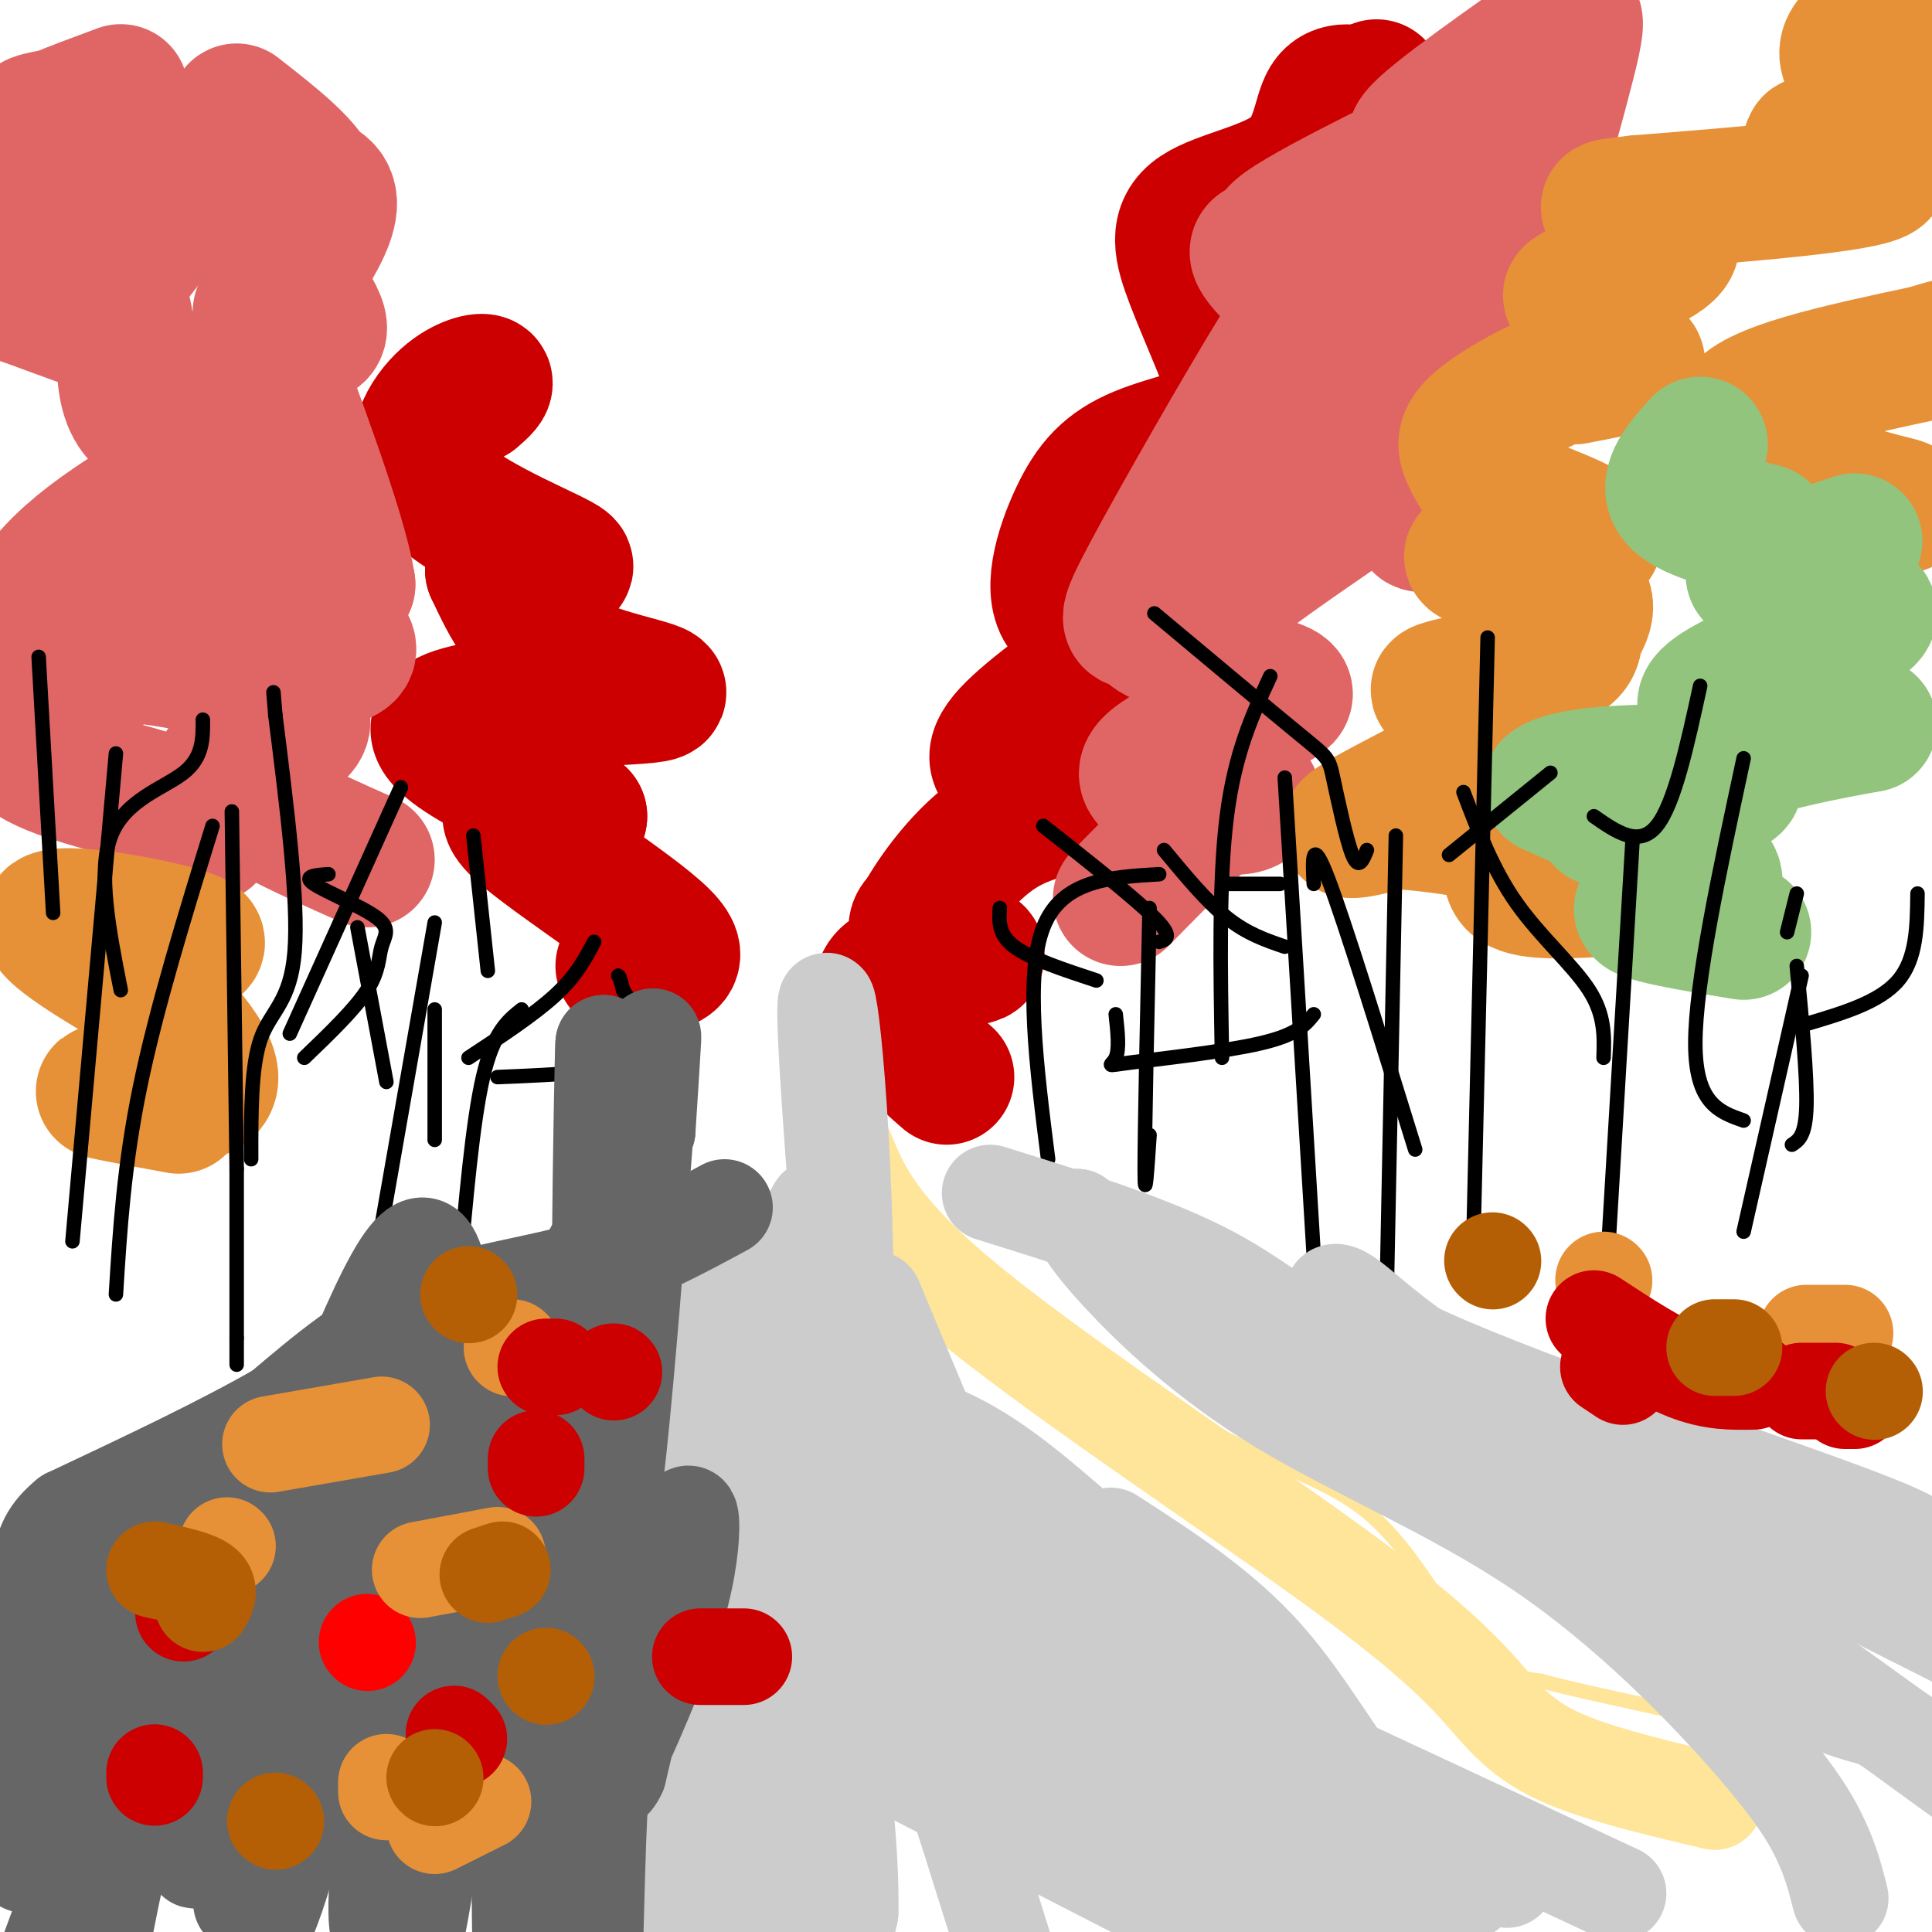 <svg viewBox='0 0 400 400' version='1.1' xmlns='http://www.w3.org/2000/svg' xmlns:xlink='http://www.w3.org/1999/xlink'><g fill='none' stroke='#cc0000' stroke-width='28' stroke-linecap='round' stroke-linejoin='round'><path d='M129,200c7.000,-0.022 14.000,-0.044 8,-6c-6.000,-5.956 -25.000,-17.844 -30,-23c-5.000,-5.156 4.000,-3.578 13,-2'/><path d='M120,169c-7.367,-4.300 -32.284,-14.049 -29,-19c3.284,-4.951 34.769,-5.102 43,-6c8.231,-0.898 -6.791,-2.542 -16,-7c-9.209,-4.458 -12.604,-11.729 -16,-19'/><path d='M102,118c2.460,-2.524 16.609,0.666 15,-1c-1.609,-1.666 -18.978,-8.189 -26,-15c-7.022,-6.811 -3.698,-13.911 0,-18c3.698,-4.089 7.771,-5.168 9,-5c1.229,0.168 -0.385,1.584 -2,3'/><path d='M196,223c-2.305,-2.005 -4.609,-4.010 -8,-8c-3.391,-3.990 -7.868,-9.967 -4,-13c3.868,-3.033 16.080,-3.124 18,-4c1.920,-0.876 -6.451,-2.536 -10,-4c-3.549,-1.464 -2.274,-2.732 -1,-4'/><path d='M191,190c2.334,-4.391 8.670,-13.370 16,-18c7.330,-4.630 15.656,-4.911 16,-6c0.344,-1.089 -7.292,-2.985 -12,-5c-4.708,-2.015 -6.488,-4.147 -2,-9c4.488,-4.853 15.244,-12.426 26,-20'/><path d='M235,132c0.855,-3.202 -10.009,-1.206 -14,-5c-3.991,-3.794 -1.111,-13.378 2,-20c3.111,-6.622 6.453,-10.283 13,-13c6.547,-2.717 16.299,-4.491 20,-7c3.701,-2.509 1.350,-5.755 -1,-9'/><path d='M255,78c-1.725,-5.160 -5.537,-13.559 -8,-20c-2.463,-6.441 -3.578,-10.922 1,-14c4.578,-3.078 14.848,-4.752 20,-9c5.152,-4.248 5.186,-11.071 7,-14c1.814,-2.929 5.407,-1.965 9,-1'/><path d='M284,20c1.667,-0.500 1.333,-1.250 1,-2'/></g>
<g fill='none' stroke='#e06666' stroke-width='28' stroke-linecap='round' stroke-linejoin='round'><path d='M76,178c-14.156,-6.311 -28.311,-12.622 -29,-17c-0.689,-4.378 12.089,-6.822 15,-10c2.911,-3.178 -4.044,-7.089 -11,-11'/><path d='M51,140c3.905,-2.214 19.167,-2.250 21,-5c1.833,-2.750 -9.762,-8.214 -12,-11c-2.238,-2.786 4.881,-2.893 12,-3'/><path d='M72,121c-1.710,-11.189 -11.986,-37.661 -16,-49c-4.014,-11.339 -1.767,-7.544 2,-5c3.767,2.544 9.053,3.839 8,0c-1.053,-3.839 -8.444,-12.811 -11,-17c-2.556,-4.189 -0.278,-3.594 2,-3'/><path d='M57,47c2.800,-1.533 8.800,-3.867 8,-8c-0.800,-4.133 -8.400,-10.067 -16,-16'/><path d='M43,173c-0.767,-2.220 -1.534,-4.440 -9,-7c-7.466,-2.560 -21.630,-5.459 -27,-9c-5.370,-3.541 -1.946,-7.722 3,-11c4.946,-3.278 11.413,-5.651 11,-8c-0.413,-2.349 -7.707,-4.675 -15,-7'/><path d='M6,131c-1.570,-4.338 2.005,-11.682 15,-21c12.995,-9.318 35.411,-20.611 37,-23c1.589,-2.389 -17.649,4.126 -26,1c-8.351,-3.126 -5.815,-15.893 -6,-21c-0.185,-5.107 -3.093,-2.553 -6,0'/><path d='M20,67c-4.586,-1.368 -13.050,-4.789 -17,-6c-3.950,-1.211 -3.387,-0.211 -4,-5c-0.613,-4.789 -2.401,-15.366 4,-21c6.401,-5.634 20.993,-6.325 22,-7c1.007,-0.675 -11.569,-1.336 -16,-2c-4.431,-0.664 -0.715,-1.332 3,-2'/><path d='M12,24c2.667,-1.167 7.833,-3.083 13,-5'/><path d='M41,166c7.545,-9.893 15.091,-19.786 8,-25c-7.091,-5.214 -28.818,-5.748 -37,-7c-8.182,-1.252 -2.818,-3.222 9,-7c11.818,-3.778 30.091,-9.365 33,-12c2.909,-2.635 -9.545,-2.317 -22,-2'/><path d='M32,113c-4.540,0.142 -4.891,1.497 0,-7c4.891,-8.497 15.022,-26.844 24,-41c8.978,-14.156 16.802,-24.119 9,-27c-7.802,-2.881 -31.229,1.320 -39,3c-7.771,1.680 0.115,0.840 8,0'/><path d='M34,41c3.689,-2.267 8.911,-7.933 7,-5c-1.911,2.933 -10.956,14.467 -20,26'/><path d='M232,186c9.000,-9.187 18.000,-18.373 23,-21c5.000,-2.627 6.000,1.306 2,2c-4.000,0.694 -13.000,-1.852 -17,-4c-4.000,-2.148 -3.000,-3.900 0,-6c3.000,-2.100 8.000,-4.550 13,-7'/><path d='M253,150c5.328,-2.274 12.149,-4.460 13,-6c0.851,-1.540 -4.267,-2.433 -11,-4c-6.733,-1.567 -15.082,-3.806 -6,-13c9.082,-9.194 35.595,-25.341 43,-32c7.405,-6.659 -4.297,-3.829 -16,-1'/><path d='M276,94c-5.022,1.311 -9.578,5.089 -10,5c-0.422,-0.089 3.289,-4.044 7,-8'/><path d='M273,91c3.774,-3.422 9.707,-7.978 7,-15c-2.707,-7.022 -14.056,-16.511 -18,-21c-3.944,-4.489 -0.485,-3.978 5,-4c5.485,-0.022 12.996,-0.578 15,-1c2.004,-0.422 -1.498,-0.711 -5,-1'/><path d='M277,49c-5.833,0.707 -17.914,2.973 -11,-2c6.914,-4.973 32.823,-17.185 38,-20c5.177,-2.815 -10.378,3.767 -11,2c-0.622,-1.767 13.689,-11.884 28,-22'/><path d='M321,7c5.975,-4.963 6.913,-6.371 2,12c-4.913,18.371 -15.678,56.522 -22,75c-6.322,18.478 -8.200,17.283 -7,8c1.200,-9.283 5.477,-26.653 1,-31c-4.477,-4.347 -17.708,4.329 -25,10c-7.292,5.671 -8.646,8.335 -10,11'/><path d='M260,92c2.992,-1.049 15.471,-9.171 28,-22c12.529,-12.829 25.108,-30.365 23,-33c-2.108,-2.635 -18.905,9.632 -28,16c-9.095,6.368 -10.490,6.839 -18,19c-7.510,12.161 -21.137,36.012 -27,47c-5.863,10.988 -3.963,9.112 -2,10c1.963,0.888 3.989,4.539 7,2c3.011,-2.539 7.005,-11.270 11,-20'/><path d='M254,111c1.833,-3.833 0.917,-3.417 0,-3'/></g>
<g fill='none' stroke='#e69138' stroke-width='28' stroke-linecap='round' stroke-linejoin='round'><path d='M388,6c-1.978,0.689 -3.956,1.378 -5,3c-1.044,1.622 -1.156,4.178 3,7c4.156,2.822 12.578,5.911 21,9'/><path d='M400,30c-13.222,-0.533 -26.444,-1.067 -25,0c1.444,1.067 17.556,3.733 14,6c-3.556,2.267 -26.778,4.133 -50,6'/><path d='M339,42c-8.952,1.071 -6.333,0.750 -2,2c4.333,1.250 10.381,4.071 9,7c-1.381,2.929 -10.190,5.964 -19,9'/><path d='M327,60c-3.167,1.667 -1.583,1.333 0,1'/><path d='M326,78c6.421,-1.236 12.842,-2.472 13,-3c0.158,-0.528 -5.947,-0.348 -13,2c-7.053,2.348 -15.053,6.863 -19,10c-3.947,3.137 -3.842,4.896 -3,7c0.842,2.104 2.421,4.552 4,7'/><path d='M308,101c7.413,3.456 23.946,8.596 22,11c-1.946,2.404 -22.370,2.070 -25,3c-2.630,0.930 12.534,3.123 19,6c6.466,2.877 4.233,6.439 2,10'/><path d='M326,131c0.170,2.821 -0.405,4.875 -8,7c-7.595,2.125 -22.211,4.322 -20,5c2.211,0.678 21.249,-0.164 19,5c-2.249,5.164 -25.785,16.332 -34,21c-8.215,4.668 -1.107,2.834 6,1'/><path d='M289,170c5.667,0.536 16.833,1.375 21,4c4.167,2.625 1.333,7.036 4,9c2.667,1.964 10.833,1.482 19,1'/><path d='M368,106c11.065,-0.339 22.131,-0.679 25,-1c2.869,-0.321 -2.458,-0.625 -12,-4c-9.542,-3.375 -23.298,-9.821 -21,-15c2.298,-5.179 20.649,-9.089 39,-13'/><path d='M399,73c6.833,-2.167 4.417,-1.083 2,0'/><path d='M29,197c7.756,-0.489 15.511,-0.978 10,-3c-5.511,-2.022 -24.289,-5.578 -28,-4c-3.711,1.578 7.644,8.289 19,15'/><path d='M30,205c7.310,6.821 16.083,16.375 13,20c-3.083,3.625 -18.024,1.321 -21,1c-2.976,-0.321 6.012,1.339 15,3'/></g>
<g fill='none' stroke='#93c47d' stroke-width='28' stroke-linecap='round' stroke-linejoin='round'><path d='M361,193c-11.289,-1.867 -22.578,-3.733 -21,-5c1.578,-1.267 16.022,-1.933 15,-6c-1.022,-4.067 -17.511,-11.533 -34,-19'/><path d='M321,163c4.038,-3.776 31.132,-3.716 37,-2c5.868,1.716 -9.489,5.089 -18,7c-8.511,1.911 -10.176,2.361 -6,0c4.176,-2.361 14.193,-7.532 24,-11c9.807,-3.468 19.403,-5.234 29,-7'/><path d='M387,150c-5.310,-1.024 -33.083,-0.083 -34,-4c-0.917,-3.917 25.024,-12.690 32,-17c6.976,-4.310 -5.012,-4.155 -17,-4'/><path d='M368,125c-2.833,-0.667 -1.417,-0.333 0,0'/><path d='M363,119c0.000,0.000 21.000,-7.000 21,-7'/><path d='M365,110c-7.917,-2.000 -15.833,-4.000 -18,-7c-2.167,-3.000 1.417,-7.000 5,-11'/></g>
<g fill='none' stroke='#000000' stroke-width='3' stroke-linecap='round' stroke-linejoin='round'><path d='M24,156c0.000,0.000 -9.000,101.000 -9,101'/><path d='M44,171c-5.833,18.917 -11.667,37.833 -15,54c-3.333,16.167 -4.167,29.583 -5,43'/><path d='M48,168c0.000,0.000 1.000,74.000 1,74'/><path d='M49,242c0.000,0.000 0.000,35.000 0,35'/><path d='M49,277c0.000,6.667 0.000,5.833 0,5'/><path d='M52,240c-0.022,-9.644 -0.044,-19.289 2,-25c2.044,-5.711 6.156,-7.489 7,-18c0.844,-10.511 -1.578,-29.756 -4,-49'/><path d='M57,148c-0.667,-8.167 -0.333,-4.083 0,0'/><path d='M25,205c-2.422,-12.311 -4.844,-24.622 -2,-32c2.844,-7.378 10.956,-9.822 15,-13c4.044,-3.178 4.022,-7.089 4,-11'/><path d='M11,189c0.000,0.000 -3.000,-53.000 -3,-53'/><path d='M60,214c0.000,0.000 23.000,-51.000 23,-51'/><path d='M90,191c0.000,0.000 -14.000,80.000 -14,80'/><path d='M63,219c5.233,-5.027 10.466,-10.054 13,-14c2.534,-3.946 2.370,-6.810 3,-9c0.630,-2.190 2.054,-3.705 -1,-6c-3.054,-2.295 -10.587,-5.370 -13,-7c-2.413,-1.630 0.293,-1.815 3,-2'/><path d='M74,192c0.000,0.000 6.000,32.000 6,32'/><path d='M97,219c6.833,-4.500 13.667,-9.000 18,-13c4.333,-4.000 6.167,-7.500 8,-11'/><path d='M108,209c-2.917,2.333 -5.833,4.667 -8,14c-2.167,9.333 -3.583,25.667 -5,42'/><path d='M90,236c0.000,0.000 0.000,-27.000 0,-27'/><path d='M103,223c12.333,-0.500 24.667,-1.000 29,-4c4.333,-3.000 0.667,-8.500 -3,-14'/><path d='M129,205c-0.667,-2.833 -0.833,-2.917 -1,-3'/><path d='M101,201c0.000,0.000 -3.000,-28.000 -3,-28'/><path d='M217,240c-2.417,-19.083 -4.833,-38.167 -1,-48c3.833,-9.833 13.917,-10.417 24,-11'/><path d='M238,188c-0.500,23.083 -1.000,46.167 -1,54c0.000,7.833 0.500,0.417 1,-7'/><path d='M253,219c-0.333,-18.417 -0.667,-36.833 1,-50c1.667,-13.167 5.333,-21.083 9,-29'/><path d='M266,161c0.000,0.000 6.000,99.000 6,99'/><path d='M308,132c0.000,0.000 -3.000,127.000 -3,127'/><path d='M338,174c0.000,0.000 -5.000,84.000 -5,84'/><path d='M373,202c0.000,0.000 -12.000,53.000 -12,53'/><path d='M372,185c0.000,0.000 -2.000,8.000 -2,8'/><path d='M372,200c1.083,11.417 2.167,22.833 2,29c-0.167,6.167 -1.583,7.083 -3,8'/><path d='M361,232c-5.000,-1.750 -10.000,-3.500 -10,-16c0.000,-12.500 5.000,-35.750 10,-59'/><path d='M374,212c7.583,-2.250 15.167,-4.500 19,-9c3.833,-4.500 3.917,-11.250 4,-18'/><path d='M332,219c0.156,-4.422 0.311,-8.844 -3,-14c-3.311,-5.156 -10.089,-11.044 -15,-18c-4.911,-6.956 -7.956,-14.978 -11,-23'/><path d='M330,169c4.667,3.250 9.333,6.500 13,2c3.667,-4.500 6.333,-16.750 9,-29'/><path d='M283,176c-0.845,2.113 -1.690,4.226 -3,1c-1.310,-3.226 -3.083,-11.792 -4,-16c-0.917,-4.208 -0.976,-4.060 -7,-9c-6.024,-4.940 -18.012,-14.970 -30,-25'/><path d='M300,177c0.000,0.000 21.000,-17.000 21,-17'/><path d='M254,183c0.000,0.000 11.000,0.000 11,0'/><path d='M272,183c-0.250,-5.083 -0.500,-10.167 3,-1c3.500,9.167 10.750,32.583 18,56'/><path d='M289,173c0.000,0.000 -2.000,100.000 -2,100'/><path d='M266,196c-3.917,-1.333 -7.833,-2.667 -12,-6c-4.167,-3.333 -8.583,-8.667 -13,-14'/><path d='M240,195c1.500,-0.500 3.000,-1.000 -1,-5c-4.000,-4.000 -13.500,-11.500 -23,-19'/><path d='M231,210c0.399,3.607 0.798,7.214 0,9c-0.798,1.786 -2.792,1.750 3,1c5.792,-0.750 19.369,-2.214 27,-4c7.631,-1.786 9.315,-3.893 11,-6'/><path d='M227,203c-6.833,-2.250 -13.667,-4.500 -17,-7c-3.333,-2.500 -3.167,-5.250 -3,-8'/></g>
<g fill='none' stroke='#ffe599' stroke-width='3' stroke-linecap='round' stroke-linejoin='round'><path d='M179,237c-1.892,1.172 -3.783,2.344 8,13c11.783,10.656 37.241,30.794 56,42c18.759,11.206 30.820,13.478 40,21c9.180,7.522 15.480,20.292 21,27c5.520,6.708 10.260,7.354 15,8'/><path d='M319,348c11.133,3.067 31.467,6.733 42,10c10.533,3.267 11.267,6.133 12,9'/></g>
<g fill='none' stroke='#ffe599' stroke-width='20' stroke-linecap='round' stroke-linejoin='round'><path d='M175,238c3.407,8.349 6.813,16.699 27,33c20.187,16.301 57.153,40.555 78,56c20.847,15.445 25.574,22.081 30,27c4.426,4.919 8.550,8.120 16,11c7.450,2.880 18.225,5.440 29,8'/></g>
<g fill='none' stroke='#cccccc' stroke-width='20' stroke-linecap='round' stroke-linejoin='round'><path d='M169,250c-3.356,5.867 -6.711,11.733 -9,13c-2.289,1.267 -3.511,-2.067 -5,21c-1.489,23.067 -3.244,72.533 -5,122'/><path d='M149,402c4.470,-59.393 8.940,-118.786 11,-138c2.060,-19.214 1.708,1.750 0,22c-1.708,20.250 -4.774,39.786 -10,60c-5.226,20.214 -12.613,41.107 -20,62'/><path d='M129,405c3.565,-12.250 7.131,-24.500 11,-56c3.869,-31.500 8.042,-82.250 9,-84c0.958,-1.750 -1.298,45.500 2,79c3.298,33.500 12.149,53.250 21,73'/><path d='M182,355c-5.179,-62.030 -10.357,-124.060 -11,-142c-0.643,-17.940 3.250,8.208 4,50c0.750,41.792 -1.643,99.226 -2,124c-0.357,24.774 1.321,16.887 3,9'/><path d='M176,396c0.234,-7.410 -0.681,-30.436 -7,-57c-6.319,-26.564 -18.041,-56.668 -23,-66c-4.959,-9.332 -3.154,2.107 2,11c5.154,8.893 13.657,15.240 19,18c5.343,2.760 7.527,1.931 15,22c7.473,20.069 20.237,61.034 33,102'/><path d='M181,269c13.485,32.245 26.970,64.491 34,81c7.030,16.509 7.605,17.283 15,25c7.395,7.717 21.611,22.378 20,22c-1.611,-0.378 -19.049,-15.794 -31,-31c-11.951,-15.206 -18.415,-30.202 -26,-41c-7.585,-10.798 -16.293,-17.399 -25,-24'/><path d='M168,301c-3.071,-4.881 1.750,-5.083 21,14c19.250,19.083 52.929,57.452 68,76c15.071,18.548 11.536,17.274 8,16'/><path d='M252,400c-56.318,-28.828 -112.636,-57.655 -105,-56c7.636,1.655 79.226,33.794 114,49c34.774,15.206 32.732,13.481 27,8c-5.732,-5.481 -15.155,-14.716 -32,-28c-16.845,-13.284 -41.112,-30.615 -60,-42c-18.888,-11.385 -32.397,-16.824 -37,-19c-4.603,-2.176 -0.302,-1.088 4,0'/><path d='M163,312c5.077,1.697 15.770,5.939 32,16c16.230,10.061 37.996,25.942 56,37c18.004,11.058 32.245,17.294 32,14c-0.245,-3.294 -14.976,-16.116 -31,-29c-16.024,-12.884 -33.341,-25.829 -51,-36c-17.659,-10.171 -35.660,-17.568 -40,-21c-4.340,-3.432 4.981,-2.899 12,-2c7.019,0.899 11.736,2.165 17,4c5.264,1.835 11.075,4.239 20,11c8.925,6.761 20.962,17.881 33,29'/><path d='M243,335c12.935,14.070 28.774,34.744 42,46c13.226,11.256 23.841,13.092 17,8c-6.841,-5.092 -31.137,-17.113 -55,-33c-23.863,-15.887 -47.293,-35.640 -55,-41c-7.707,-5.360 0.310,3.672 7,10c6.690,6.328 12.054,9.951 18,13c5.946,3.049 12.473,5.525 19,8'/><path d='M236,346c19.667,9.000 59.333,27.500 99,46'/><path d='M381,393c-0.925,-3.686 -1.850,-7.372 -4,-12c-2.150,-4.628 -5.526,-10.199 -15,-21c-9.474,-10.801 -25.044,-26.833 -43,-39c-17.956,-12.167 -38.296,-20.468 -54,-30c-15.704,-9.532 -26.773,-20.295 -33,-27c-6.227,-6.705 -7.614,-9.353 -9,-12'/><path d='M223,252c1.868,3.018 11.037,16.561 30,26c18.963,9.439 47.721,14.772 68,26c20.279,11.228 32.080,28.351 42,38c9.920,9.649 17.960,11.825 26,14'/><path d='M389,356c10.500,6.872 23.750,17.051 14,10c-9.750,-7.051 -42.500,-31.333 -71,-49c-28.500,-17.667 -52.750,-28.718 -63,-34c-10.250,-5.282 -6.500,-4.795 3,-2c9.500,2.795 24.750,7.897 40,13'/><path d='M312,294c23.000,10.167 60.500,29.083 98,48'/><path d='M394,321c3.999,-0.274 7.998,-0.549 -12,-8c-19.998,-7.451 -63.994,-22.079 -86,-32c-22.006,-9.921 -22.022,-15.133 -18,-13c4.022,2.133 12.083,11.613 32,22c19.917,10.387 51.691,21.682 59,24c7.309,2.318 -9.845,-4.341 -27,-11'/><path d='M342,303c-15.310,-4.726 -40.083,-11.042 -56,-18c-15.917,-6.958 -22.976,-14.560 -35,-21c-12.024,-6.440 -29.012,-11.720 -46,-17'/><path d='M230,318c11.467,7.400 22.933,14.800 32,25c9.067,10.200 15.733,23.200 23,31c7.267,7.800 15.133,10.400 23,13'/><path d='M308,387c4.500,2.500 4.250,2.250 4,2'/></g>
<g fill='none' stroke='#666666' stroke-width='20' stroke-linecap='round' stroke-linejoin='round'><path d='M150,250c-9.111,4.933 -18.222,9.867 -29,13c-10.778,3.133 -23.222,4.467 -34,9c-10.778,4.533 -19.889,12.267 -29,20'/><path d='M58,292c-12.167,7.000 -28.083,14.500 -44,22'/><path d='M14,314c-7.716,6.290 -5.006,11.016 -6,29c-0.994,17.984 -5.691,49.226 -2,42c3.691,-7.226 15.769,-52.922 21,-70c5.231,-17.078 3.616,-5.539 2,6'/><path d='M29,321c0.089,8.400 -0.689,26.400 -3,44c-2.311,17.600 -6.156,34.800 -10,52'/><path d='M21,403c2.552,-13.346 5.104,-26.692 10,-36c4.896,-9.308 12.137,-14.577 18,-30c5.863,-15.423 10.348,-40.998 13,-36c2.652,4.998 3.472,40.571 1,64c-2.472,23.429 -8.236,34.715 -14,46'/><path d='M50,394c7.606,-41.296 15.212,-82.592 21,-101c5.788,-18.408 9.758,-13.929 12,-6c2.242,7.929 2.755,19.307 1,41c-1.755,21.693 -5.780,53.701 -6,66c-0.220,12.299 3.364,4.888 5,6c1.636,1.112 1.325,10.746 4,-4c2.675,-14.746 8.338,-53.873 14,-93'/><path d='M101,303c3.200,-23.578 4.200,-36.022 5,-14c0.800,22.022 1.400,78.511 2,135'/><path d='M123,375c5.756,-12.560 11.512,-25.119 15,-35c3.488,-9.881 4.708,-17.083 5,-22c0.292,-4.917 -0.345,-7.548 -3,1c-2.655,8.548 -7.327,28.274 -12,48'/><path d='M128,367c-2.679,5.845 -3.375,-3.542 -4,9c-0.625,12.542 -1.179,47.012 -1,24c0.179,-23.012 1.089,-103.506 2,-184'/><path d='M125,216c-0.226,-0.905 -1.792,88.833 0,99c1.792,10.167 6.940,-59.238 9,-86c2.060,-26.762 1.030,-10.881 0,5'/><path d='M134,234c-1.994,5.873 -6.978,18.054 -13,28c-6.022,9.946 -13.081,17.657 -20,25c-6.919,7.343 -13.699,14.318 -28,22c-14.301,7.682 -36.122,16.069 -35,17c1.122,0.931 25.187,-5.596 40,-11c14.813,-5.404 20.375,-9.687 19,-10c-1.375,-0.313 -9.688,3.343 -18,7'/><path d='M79,312c-11.023,8.223 -29.580,25.281 -39,36c-9.420,10.719 -9.702,15.099 -9,18c0.702,2.901 2.388,4.321 7,1c4.612,-3.321 12.150,-11.384 23,-27c10.850,-15.616 25.013,-38.785 30,-48c4.987,-9.215 0.798,-4.475 -4,-1c-4.798,3.475 -10.203,5.684 -19,17c-8.797,11.316 -20.984,31.739 -28,40c-7.016,8.261 -8.862,4.360 -15,8c-6.138,3.640 -16.569,14.820 -27,26'/><path d='M9,375c2.622,0.635 5.244,1.270 13,-14c7.756,-15.270 20.646,-46.443 25,-51c4.354,-4.557 0.172,17.504 -5,31c-5.172,13.496 -11.335,18.427 -17,28c-5.665,9.573 -10.833,23.786 -16,38'/><path d='M49,346c13.354,-36.368 26.708,-72.735 34,-84c7.292,-11.265 8.523,2.573 10,20c1.477,17.427 3.200,38.444 1,52c-2.200,13.556 -8.323,19.650 -12,24c-3.677,4.350 -4.908,6.957 -11,11c-6.092,4.043 -17.046,9.521 -28,15'/><path d='M43,384c-4.667,2.333 -2.333,0.667 0,-1'/></g>
<g fill='none' stroke='#ff0000' stroke-width='20' stroke-linecap='round' stroke-linejoin='round'><path d='M76,340c0.000,0.000 0.100,0.100 0.1,0.1'/></g>
<g fill='none' stroke='#e69138' stroke-width='20' stroke-linecap='round' stroke-linejoin='round'><path d='M106,279c0.000,0.000 0.100,0.100 0.1,0.1'/><path d='M47,320c0.000,0.000 0.100,0.100 0.1,0.1'/><path d='M80,369c0.000,0.000 0.000,2.000 0,2'/><path d='M90,378c0.000,0.000 10.000,-5.000 10,-5'/><path d='M103,322c0.000,0.000 -16.000,3.000 -16,3'/><path d='M56,299c0.000,0.000 23.000,-4.000 23,-4'/><path d='M382,287c0.000,0.000 -3.000,-2.000 -3,-2'/><path d='M332,265c0.000,0.000 0.100,0.100 0.1,0.1'/><path d='M374,276c0.000,0.000 8.000,0.000 8,0'/></g>
<g fill='none' stroke='#cc0000' stroke-width='20' stroke-linecap='round' stroke-linejoin='round'><path d='M127,284c0.000,0.000 0.100,0.100 0.1,0.1'/><path d='M38,332c0.000,0.000 0.000,2.000 0,2'/><path d='M94,359c0.000,0.000 1.000,1.000 1,1'/><path d='M32,367c0.000,0.000 0.000,1.000 0,1'/><path d='M154,343c0.000,0.000 -9.000,0.000 -9,0'/><path d='M111,304c0.000,0.000 0.000,-2.000 0,-2'/><path d='M113,283c0.000,0.000 2.000,0.000 2,0'/><path d='M384,290c0.000,0.000 -2.000,0.000 -2,0'/><path d='M336,285c0.000,0.000 -3.000,-2.000 -3,-2'/><path d='M330,273c6.750,4.417 13.500,8.833 19,11c5.500,2.167 9.750,2.083 14,2'/><path d='M380,288c0.000,0.000 -7.000,0.000 -7,0'/></g>
<g fill='none' stroke='#b45f06' stroke-width='20' stroke-linecap='round' stroke-linejoin='round'><path d='M97,268c0.000,0.000 0.100,0.100 0.1,0.1'/><path d='M32,325c4.167,0.917 8.333,1.833 10,3c1.667,1.167 0.833,2.583 0,4'/><path d='M90,368c0.000,0.000 0.100,0.100 0.1,0.1'/><path d='M57,377c0.000,0.000 0.100,0.100 0.1,0.1'/><path d='M113,347c0.000,0.000 0.100,0.100 0.1,0.1'/><path d='M101,326c0.000,0.000 3.000,-1.000 3,-1'/><path d='M388,288c0.000,0.000 0.100,0.100 0.1,0.1'/><path d='M359,279c0.000,0.000 -4.000,0.000 -4,0'/><path d='M309,261c0.000,0.000 0.100,0.100 0.1,0.1'/></g>
</svg>